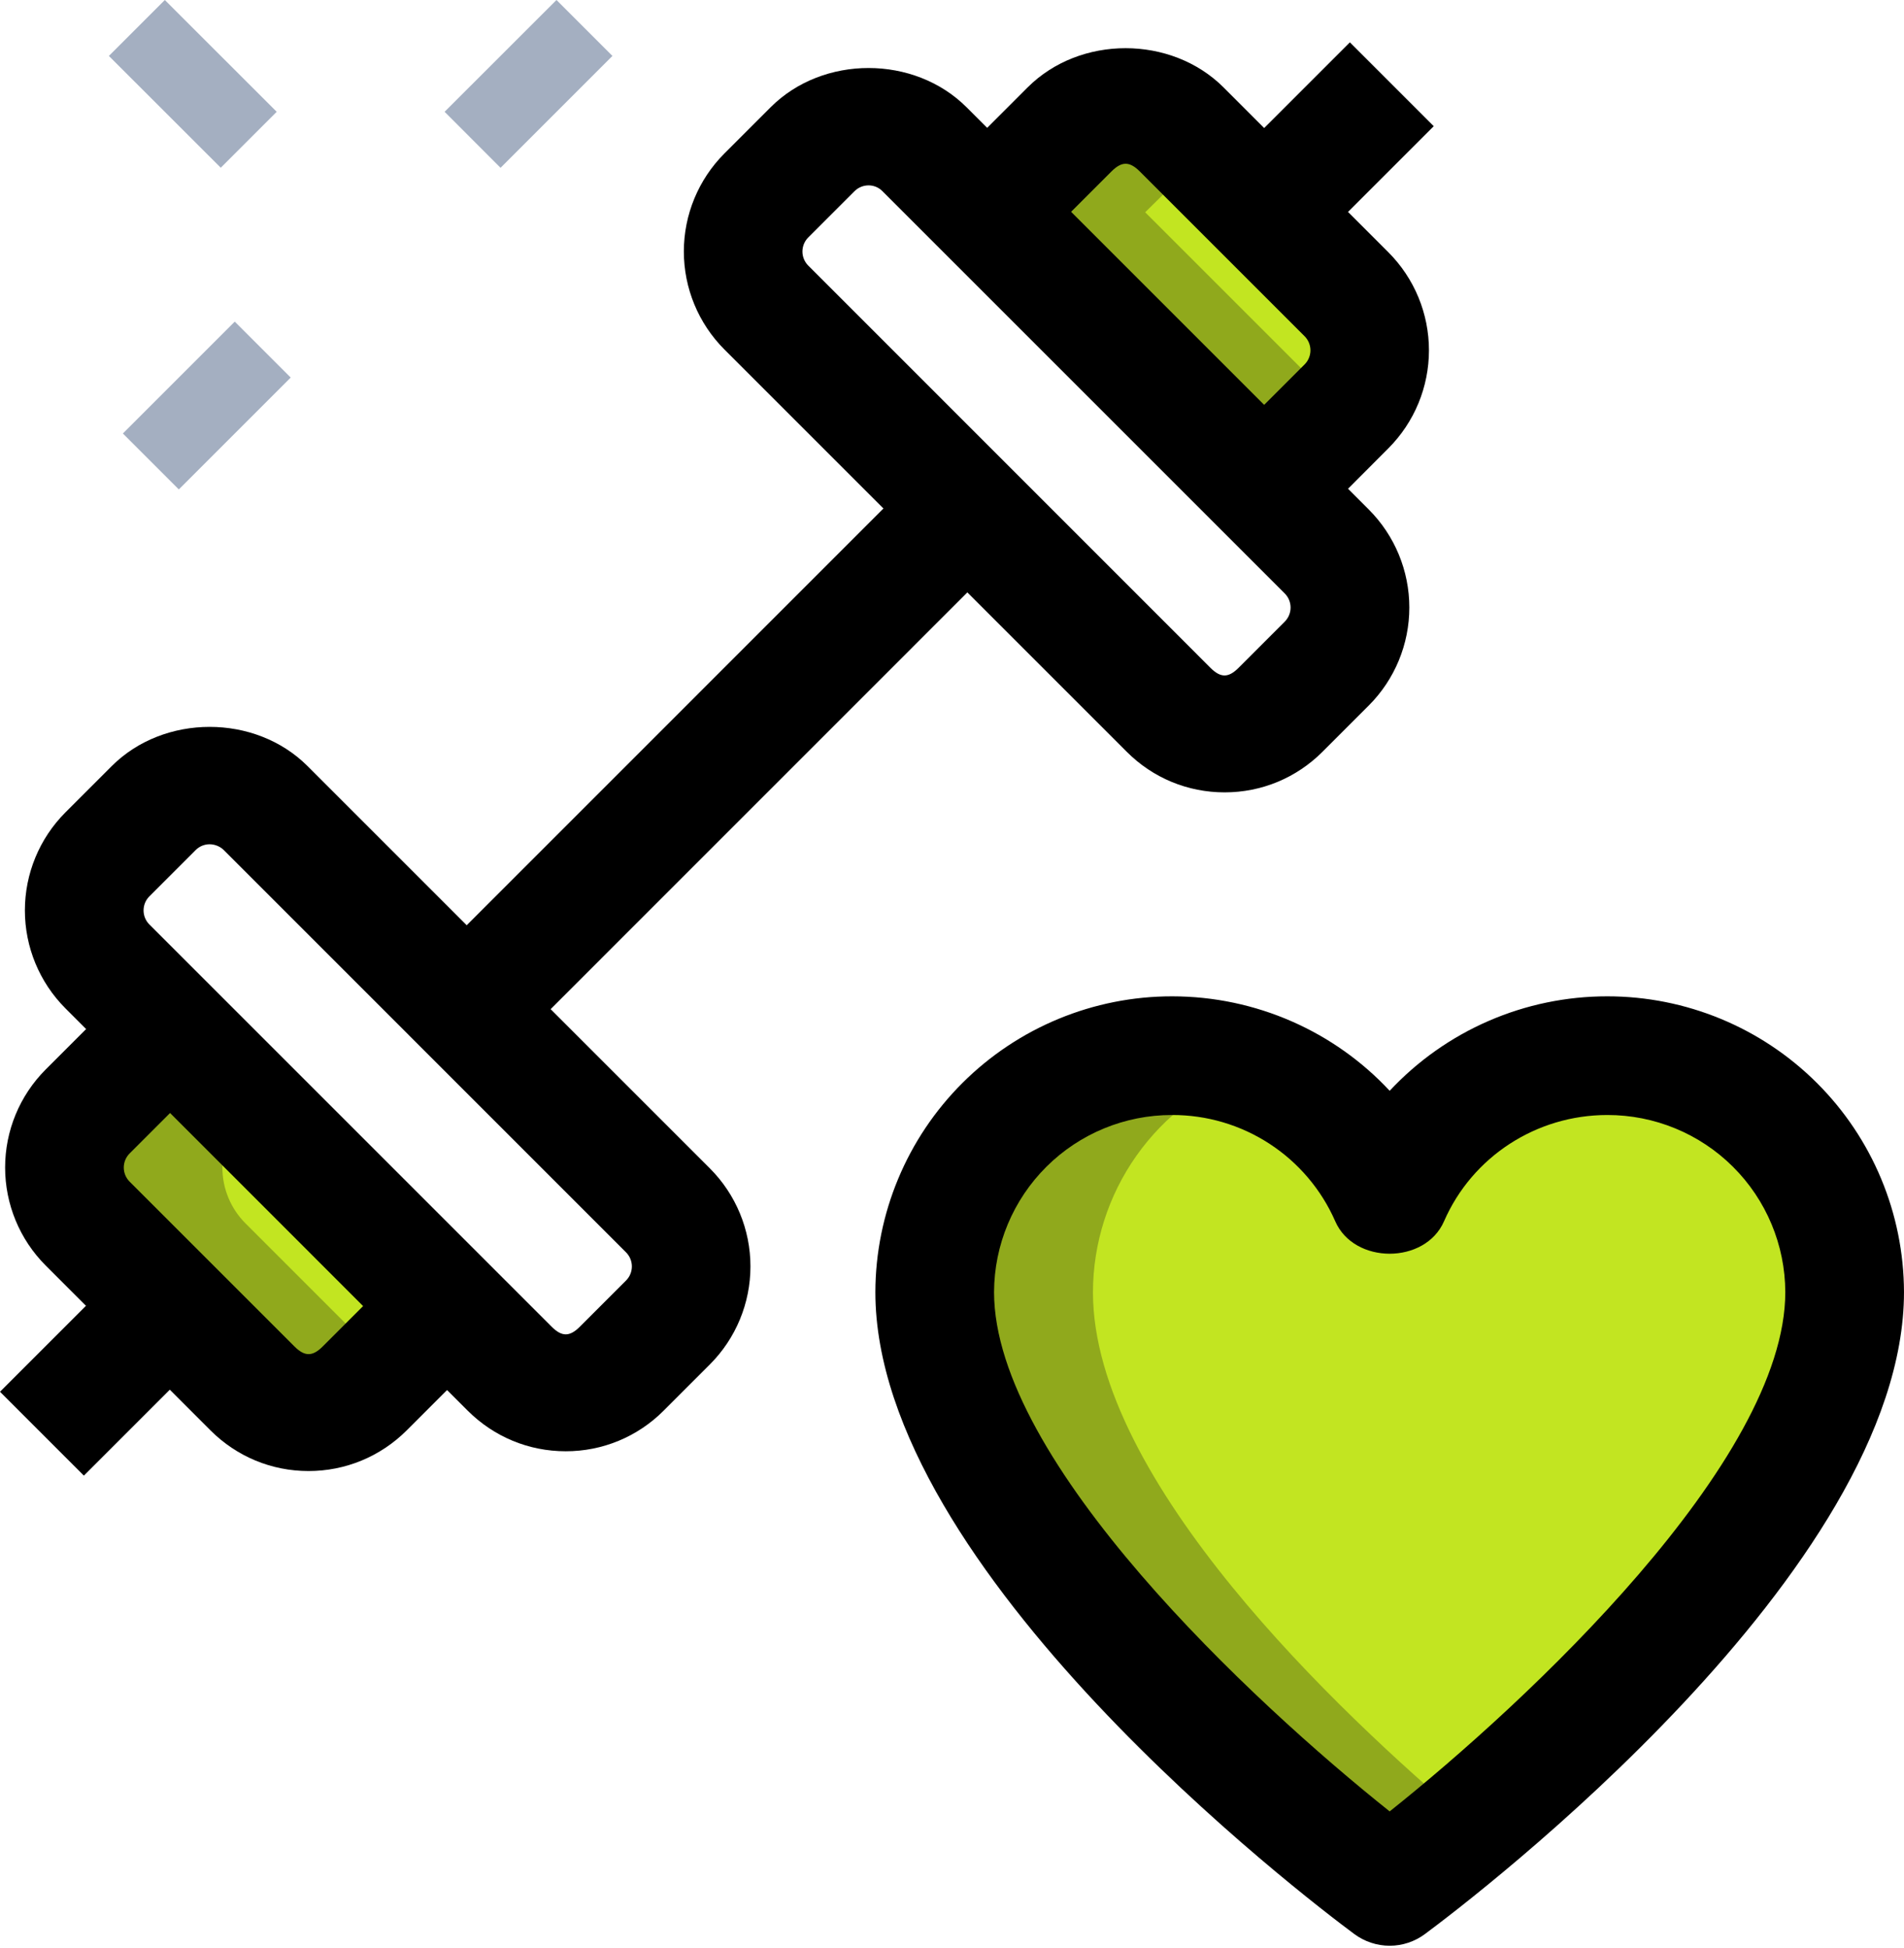 <svg xmlns="http://www.w3.org/2000/svg" width="731" height="748" viewBox="0 0 731 748" fill="none"><path d="M33.599 426.816C30.775 429.635 28.535 432.983 27.007 436.668C25.479 440.354 24.692 444.304 24.692 448.294C24.692 452.284 25.479 456.234 27.007 459.92C28.535 463.605 30.775 466.953 33.599 469.772L96.968 533.141C99.787 535.964 103.135 538.204 106.82 539.733C110.505 541.261 114.456 542.048 118.446 542.048C122.435 542.048 126.386 541.261 130.071 539.733C133.757 538.204 137.104 535.964 139.923 533.141L171.608 501.456L65.284 395.132L33.599 426.816ZM517.041 113.069L453.671 49.699C450.852 46.876 447.505 44.636 443.819 43.107C440.134 41.579 436.183 40.792 432.194 40.792C428.204 40.792 424.253 41.579 420.568 43.107C416.883 44.636 413.535 46.876 410.716 49.699L379.031 81.384L485.356 187.708L517.041 156.024C519.864 153.205 522.104 149.857 523.632 146.172C525.161 142.486 525.947 138.536 525.947 134.546C525.947 130.556 525.161 126.606 523.632 122.92C522.104 119.235 519.864 115.887 517.041 113.069ZM617.077 405.339C579.711 405.339 547.51 427.728 533.536 459.807C526.42 443.586 514.726 429.792 499.887 420.117C485.048 410.443 467.709 405.307 449.995 405.339C399.719 405.339 358.86 446.046 358.86 496.11C358.86 594.444 533.536 724.312 533.536 724.312C533.536 724.312 708.212 594.444 708.212 496.11C708.139 471.995 698.503 448.894 681.417 431.876C664.331 414.859 641.191 405.315 617.077 405.339Z" fill="#C2E521"></path><path d="M563.914 699.706C545.687 715.199 533.535 724.312 533.535 724.312C533.535 724.312 358.86 594.596 358.86 496.17C358.917 481.648 362.445 467.351 369.147 454.468C375.85 441.585 385.535 430.491 397.394 422.109C409.253 413.728 422.943 408.302 437.324 406.283C451.706 404.264 466.361 405.711 480.069 410.503C462.401 416.825 447.114 428.445 436.295 443.777C425.476 459.108 419.651 477.405 419.616 496.17C419.616 568.471 514.093 657.783 563.914 699.706ZM148.945 524.422L139.831 533.232C137.021 536.048 133.683 538.282 130.008 539.807C126.333 541.331 122.393 542.116 118.415 542.116C114.436 542.116 110.496 541.331 106.821 539.807C103.147 538.282 99.808 536.048 96.998 533.232L33.507 469.741C30.691 466.931 28.457 463.593 26.932 459.918C25.408 456.243 24.623 452.303 24.623 448.324C24.623 444.346 25.408 440.406 26.932 436.731C28.457 433.056 30.691 429.718 33.507 426.908L65.404 395.01L95.783 425.389L94.264 426.908C91.448 429.718 89.213 433.056 87.689 436.731C86.165 440.406 85.38 444.346 85.38 448.324C85.38 452.303 86.165 456.243 87.689 459.918C89.213 463.593 91.448 466.931 94.264 469.741L148.945 524.422ZM515.612 157.451L485.234 187.83L378.909 81.505L410.807 49.608C413.617 46.792 416.955 44.558 420.63 43.033C424.305 41.509 428.245 40.724 432.223 40.724C436.202 40.724 440.142 41.509 443.817 43.033C447.491 44.558 450.83 46.792 453.64 49.608L462.754 58.722L439.666 81.505L515.612 157.451Z" fill="#90A91C"></path><path d="M533.536 747.096C528.645 747.085 523.887 745.51 519.956 742.6C501.122 728.626 336.076 602.829 336.076 496.11C336.157 465.955 348.196 437.063 369.553 415.775C390.91 394.486 419.84 382.539 449.995 382.555C482.287 382.555 512.392 396.104 533.536 418.827C544.224 407.369 557.157 398.235 571.53 391.995C585.903 385.754 601.407 382.541 617.076 382.555C647.231 382.539 676.161 394.486 697.518 415.775C718.875 437.063 730.915 465.955 730.995 496.11C730.995 602.829 565.949 728.596 547.115 742.57C543.194 745.502 538.431 747.089 533.536 747.096ZM449.995 428.123C431.92 428.091 414.571 435.231 401.757 447.978C388.942 460.725 381.708 478.035 381.644 496.11C381.644 561.18 481.163 653.804 533.536 695.513C585.908 653.774 685.428 561.028 685.428 496.11C685.363 478.035 678.13 460.725 665.315 447.978C652.5 435.231 635.151 428.091 617.076 428.123C589.827 428.123 565.22 444.132 554.406 468.921C547.176 485.538 519.865 485.538 512.635 468.921C507.303 456.758 498.534 446.418 487.406 439.17C476.278 431.922 463.275 428.083 449.995 428.123ZM455.676 78.832L518.255 16.253L550.456 48.454L487.877 111.033L455.676 78.832ZM167.992 366.455L350.232 184.184L382.434 216.416L200.194 398.686L167.992 366.455ZM0 534.386L62.58 471.807L94.781 504.008L32.201 566.588L0 534.386Z" fill="black"></path><path d="M217.175 557.231C202.958 557.231 189.622 551.672 179.566 541.647L25.092 387.142C15.143 377.16 9.557 363.642 9.557 349.549C9.557 335.456 15.143 321.938 25.092 311.956L42.894 294.154C62.944 274.104 97.97 274.044 118.08 294.154L272.585 448.659C282.534 458.64 288.12 472.159 288.12 486.252C288.12 500.345 282.534 513.863 272.585 523.845L254.783 541.647C249.856 546.601 243.995 550.53 237.539 553.205C231.084 555.88 224.162 557.248 217.175 557.231ZM80.472 324.168C78.466 324.169 76.543 324.967 75.125 326.386L57.324 344.187C55.91 345.62 55.117 347.552 55.117 349.564C55.117 351.577 55.91 353.509 57.324 354.941L211.828 509.446C215.717 513.304 218.694 513.304 222.582 509.446L240.384 491.644C241.798 490.211 242.59 488.28 242.59 486.267C242.59 484.254 241.798 482.323 240.384 480.89L85.91 326.386C84.45 324.975 82.502 324.181 80.472 324.168Z" fill="black"></path><path d="M118.445 564.826C104.228 564.826 90.892 559.267 80.837 549.242L17.498 485.872C7.549 475.891 1.963 462.372 1.963 448.279C1.963 434.186 7.549 420.668 17.498 410.686L49.183 379.001L81.414 411.233L49.73 442.917C48.316 444.35 47.523 446.282 47.523 448.294C47.523 450.307 48.316 452.239 49.73 453.671L113.099 517.041C116.987 520.899 119.964 520.899 123.853 517.041L155.537 485.356L187.769 517.587L156.084 549.272C145.999 559.297 132.632 564.826 118.445 564.826ZM470.166 304.24C455.98 304.24 442.613 298.711 432.588 288.656L278.084 134.151C268.135 124.17 262.549 110.651 262.549 96.558C262.549 82.465 268.135 68.947 278.084 58.965L295.886 41.163C315.996 21.053 351.022 21.144 371.072 41.163L525.546 195.668C535.495 205.649 541.081 219.168 541.081 233.261C541.081 247.354 535.495 260.872 525.546 270.854L507.744 288.656C497.72 298.681 484.383 304.24 470.166 304.24ZM333.464 71.177C331.449 71.18 329.517 71.977 328.087 73.395L310.285 91.196C308.871 92.629 308.079 94.561 308.079 96.573C308.079 98.586 308.871 100.518 310.285 101.95L464.759 256.455C468.647 260.313 471.625 260.313 475.483 256.455L493.284 238.653C494.698 237.22 495.491 235.289 495.491 233.276C495.491 231.263 494.698 229.332 493.284 227.899L338.78 73.395C338.086 72.69 337.258 72.132 336.345 71.751C335.432 71.37 334.453 71.175 333.464 71.177Z" fill="black"></path><path d="M501.455 203.809L469.224 171.578L500.909 139.893C502.322 138.461 503.115 136.529 503.115 134.516C503.115 132.504 502.322 130.572 500.909 129.139L437.539 65.77C433.651 61.912 430.674 61.912 426.785 65.77L395.101 97.455L362.869 65.223L394.554 33.538C414.664 13.458 449.66 13.519 469.74 33.538L533.079 96.908C543.028 106.89 548.614 120.408 548.614 134.501C548.614 148.594 543.028 162.113 533.079 172.094L501.455 203.809Z" fill="black"></path><path d="M47.178 166.443L90.133 123.488L111.61 144.966L68.655 187.921L47.178 166.443ZM170.696 42.925L213.651 0L235.129 21.477L192.174 64.433L170.696 42.925ZM41.801 21.477L63.278 0L106.233 42.925L84.756 64.402L41.801 21.477Z" fill="#A4AFC1"></path></svg>